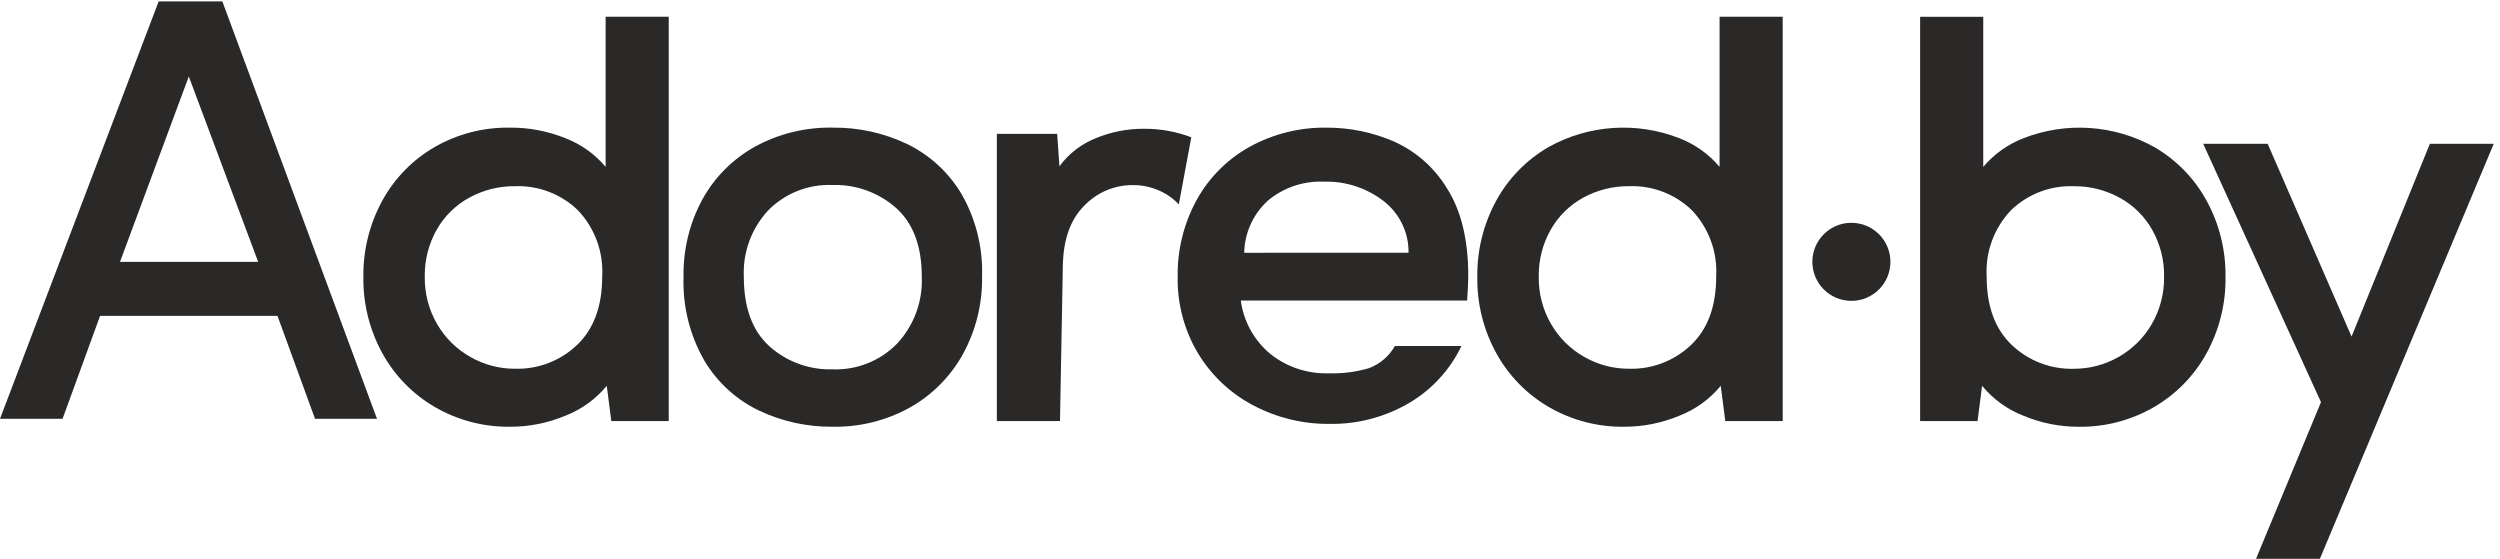 <?xml version="1.0" encoding="UTF-8" standalone="no"?>
<!-- Created with Inkscape (http://www.inkscape.org/) -->

<svg
   version="1.1"
   id="svg1"
   width="374.84"
   height="83.787"
   viewBox="0 0 374.84 83.787"
   sodipodi:docname="logo-grey.eps"
   xmlns:inkscape="http://www.inkscape.org/namespaces/inkscape"
   xmlns:sodipodi="http://sodipodi.sourceforge.net/DTD/sodipodi-0.dtd"
   xmlns="http://www.w3.org/2000/svg"
   xmlns:svg="http://www.w3.org/2000/svg">
  <defs
     id="defs1" />
  <sodipodi:namedview
     id="namedview1"
     pagecolor="#ffffff"
     bordercolor="#000000"
     borderopacity="0.25"
     inkscape:showpageshadow="2"
     inkscape:pageopacity="0.0"
     inkscape:pagecheckerboard="0"
     inkscape:deskcolor="#d1d1d1">
    <inkscape:page
       x="0"
       y="0"
       inkscape:label="1"
       id="page1"
       width="374.84"
       height="83.787"
       margin="0"
       bleed="0" />
  </sodipodi:namedview>
  <g
     id="g1"
     inkscape:groupmode="layer"
     inkscape:label="1">
    <g
       id="group-R5">
      <path
         id="path2"
         d="M 178.859,628.398 0,157.852 h 70.531 l 42.289,116 h 200 l 42.321,-116 H 425 L 250.66,628.398 Z m 33.981,-84.636 78.199,-209 H 135.27 Z"
         style="fill:#2a2928;fill-opacity:1;fill-rule:nonzero;stroke:none"
         transform="matrix(0.133,0,0,-0.133,0,83.787)" />
      <path
         id="path3"
         d="m 492.98,264.289 c 8.977,-15.418 21.93,-28.141 37.5,-36.848 15.333,-8.707 32.676,-13.246 50.309,-13.16 25.949,-0.703 51.102,8.996 69.859,26.938 18.809,17.953 28.211,43.594 28.211,76.922 1.633,27.742 -8.351,54.914 -27.558,75 -18.883,18.16 -44.328,27.882 -70.512,26.937 -18.016,0.199 -35.781,-4.215 -51.609,-12.828 -15.434,-8.395 -28.207,-20.945 -36.871,-36.23 -9.098,-16.122 -13.746,-34.372 -13.457,-52.879 -0.317,-18.903 4.562,-37.532 14.109,-53.852 m -2.539,-93.277 c -24.914,14.422 -45.414,35.371 -59.301,60.59 -14.48,26.285 -21.883,55.882 -21.473,85.886 -0.46,30.223 6.938,60.043 21.473,86.543 13.781,25.11 34.188,45.953 59,60.27 25.641,14.691 54.758,22.222 84.309,21.801 21.515,0.211 42.863,-3.821 62.82,-11.864 17.664,-6.769 33.324,-17.91 45.512,-32.379 v 169.243 h 71.129 V 155.309 h -64.743 l -5.117,39.75 c -12.359,-15.016 -28.367,-26.606 -46.492,-33.661 -19.777,-8.32 -41.031,-12.574 -62.488,-12.507 -29.692,-0.391 -58.938,7.25 -84.641,22.121"
         style="fill:#2a2928;fill-opacity:1;fill-rule:nonzero;stroke:none"
         transform="matrix(0.133,0,0,-0.133,0,83.787)" />
      <path
         id="path4"
         d="m 2439.66,318.109 c 0.29,18.508 -4.35,36.762 -13.46,52.879 -8.65,15.293 -21.43,27.848 -36.87,36.231 -15.83,8.613 -33.59,13.031 -51.61,12.832 -26.18,0.937 -51.62,-8.781 -70.51,-26.942 -19.21,-20.082 -29.19,-47.257 -27.56,-75 0,-33.332 9.4,-58.972 28.21,-76.918 18.76,-17.945 43.91,-27.64 69.86,-26.941 17.64,-0.086 34.99,4.449 50.33,13.16 15.57,8.715 28.51,21.438 37.5,36.852 9.54,16.32 14.42,34.945 14.11,53.847 m -96.19,-169.238 c -21.46,-0.066 -42.71,4.188 -62.49,12.508 -18.12,7.055 -34.13,18.644 -46.49,33.66 l -5.12,-39.75 h -64.74 v 455.789 h 71.16 V 441.852 c 12.19,14.453 27.85,25.586 45.51,32.359 48.08,18.762 102.01,15.117 147.13,-9.941 24.8,-14.313 45.21,-35.153 59,-60.25 14.53,-26.508 21.93,-56.332 21.47,-86.559 0.41,-30.008 -6.99,-59.606 -21.47,-85.891 -13.89,-25.211 -34.39,-46.16 -59.3,-60.59 -25.7,-14.871 -54.95,-22.515 -84.64,-22.121"
         style="fill:#2a2928;fill-opacity:1;fill-rule:nonzero;stroke:none"
         transform="matrix(0.133,0,0,-0.133,0,83.787)" />
      <path
         id="path5"
         d="m 867.379,239.609 c 19.527,-17.437 44.992,-26.742 71.16,-26 27.238,-1.054 53.656,9.45 72.731,28.922 19.07,20.446 29.12,47.696 27.89,75.629 0,34.188 -9.61,59.938 -28.84,77.25 -19.734,17.52 -45.425,26.824 -71.8,26 -27.082,1.125 -53.383,-9.226 -72.43,-28.512 -18.828,-20.199 -28.758,-47.109 -27.559,-74.699 0,-35.047 9.614,-61.219 28.84,-78.519 m -11.859,-72.508 c -25.621,12.328 -47.028,31.949 -61.543,56.398 -16.449,28.723 -24.551,61.469 -23.391,94.551 -0.539,30.297 6.746,60.219 21.152,86.879 13.75,25.063 34.309,45.723 59.301,59.602 26.797,14.664 56.965,22.07 87.508,21.488 29.149,0.367 57.992,-5.985 84.291,-18.559 25.46,-12.441 46.74,-32.043 61.22,-56.402 16.16,-28.262 24.15,-60.461 23.07,-93 0.51,-30.43 -6.89,-60.469 -21.47,-87.18 -13.91,-25.219 -34.55,-46.078 -59.62,-60.25 -26.733,-14.859 -56.928,-22.383 -87.51,-21.801 -28.696,-0.265 -57.075,5.985 -83,18.282"
         style="fill:#2a2928;fill-opacity:1;fill-rule:nonzero;stroke:none"
         transform="matrix(0.133,0,0,-0.133,0,83.787)" />
      <path
         id="path6"
         d="m 1123.77,479.051 h 68 l 2.57,-36.551 c 10.26,14.035 24.25,24.922 40.37,31.43 17.44,7.316 36.18,11.019 55.09,10.879 18.18,0.121 36.22,-3.137 53.2,-9.61 l -14.08,-75.648 c -6.5,6.883 -14.36,12.332 -23.09,16 -9.12,3.875 -18.93,5.84 -28.84,5.769 -20.72,0.098 -40.56,-8.367 -54.83,-23.39 -15.59,-15.614 -23.59,-38.371 -24,-68.282 l -3.2,-174.367 h -71.19 v 323.77"
         style="fill:#2a2928;fill-opacity:1;fill-rule:nonzero;stroke:none"
         transform="matrix(0.133,0,0,-0.133,0,83.787)" />
      <path
         id="path7"
         d="m 1587.91,345.051 c 0.31,22.808 -10.14,44.429 -28.21,58.347 -19.25,14.813 -43.03,22.504 -67.31,21.774 -22.84,0.969 -45.22,-6.57 -62.82,-21.152 -16.73,-15.11 -26.48,-36.457 -26.94,-59 z M 1413.54,172.609 c -25.76,13.383 -47.38,33.547 -62.52,58.321 -15.88,26.265 -23.99,56.492 -23.39,87.179 -0.46,30.227 6.94,60.055 21.47,86.563 13.92,25.238 34.71,46.023 59.95,59.949 26.5,14.527 56.32,21.926 86.54,21.469 26.15,0.082 52.03,-5.266 76,-15.699 24.95,-11.192 45.87,-29.758 59.94,-53.2 15.8,-25.015 23.71,-57.82 23.72,-98.421 0,-5.559 -0.42,-14.747 -1.27,-27.559 h -255.19 c 3.13,-23.57 15.03,-45.094 33.33,-60.27 18.56,-14.738 41.72,-22.457 65.41,-21.8 15.48,-0.512 30.95,1.441 45.82,5.789 12.34,4.683 22.66,13.523 29.18,25 h 75 c -12.87,-26.934 -33.52,-49.383 -59.3,-64.442 -27.12,-15.808 -58.04,-23.898 -89.43,-23.386 -29.67,-0.274 -58.96,6.773 -85.26,20.519"
         style="fill:#2a2928;fill-opacity:1;fill-rule:nonzero;stroke:none"
         transform="matrix(0.133,0,0,-0.133,0,83.787)" />
      <path
         id="path8"
         d="m 1748.81,264.289 c 8.98,-15.418 21.93,-28.141 37.5,-36.848 15.34,-8.711 32.69,-13.246 50.33,-13.16 25.95,-0.703 51.1,8.996 69.86,26.938 18.81,17.953 28.21,43.594 28.21,76.922 1.63,27.742 -8.35,54.914 -27.56,75 -18.88,18.16 -44.33,27.882 -70.51,26.937 -18.02,0.199 -35.78,-4.215 -51.61,-12.828 -15.43,-8.395 -28.21,-20.945 -36.87,-36.23 -9.1,-16.122 -13.75,-34.372 -13.46,-52.879 -0.32,-18.903 4.56,-37.532 14.11,-53.852 m -2.56,-93.277 c -24.91,14.422 -45.41,35.371 -59.3,60.59 -14.49,26.281 -21.91,55.878 -21.51,85.886 -0.46,30.223 6.94,60.043 21.47,86.543 13.78,25.11 34.19,45.953 59,60.27 45.12,25.058 99.05,28.703 147.13,9.937 17.66,-6.769 33.32,-17.91 45.51,-32.379 v 169.243 h 71.16 V 155.309 h -64.73 l -5.12,39.75 c -12.36,-15.016 -28.37,-26.606 -46.49,-33.661 -19.78,-8.32 -41.03,-12.574 -62.49,-12.507 -29.69,-0.391 -58.94,7.25 -84.64,22.121"
         style="fill:#2a2928;fill-opacity:1;fill-rule:nonzero;stroke:none"
         transform="matrix(0.133,0,0,-0.133,0,83.787)" />
      <path
         id="path9"
         d="m 2616.53,176.629 -132.79,291.25 h 72.69 l 94.57,-217.328 88.29,217.328 h 72 L 2615.29,0 h -72 l 73.24,176.629"
         style="fill:#2a2928;fill-opacity:1;fill-rule:nonzero;stroke:none"
         transform="matrix(0.133,0,0,-0.133,0,83.787)" />
      <path
         id="path10"
         d="m 2043.14,334.801 c 0,24.301 19.7,44 44,44 24.3,0 44,-19.699 44,-44 0,-24.301 -19.7,-44 -44,-44 -24.3,0 -44,19.699 -44,44 v 0"
         style="fill:#2a2928;fill-opacity:1;fill-rule:nonzero;stroke:none"
         transform="matrix(0.133,0,0,-0.133,0,83.787)" />
    </g>
  </g>
</svg>
